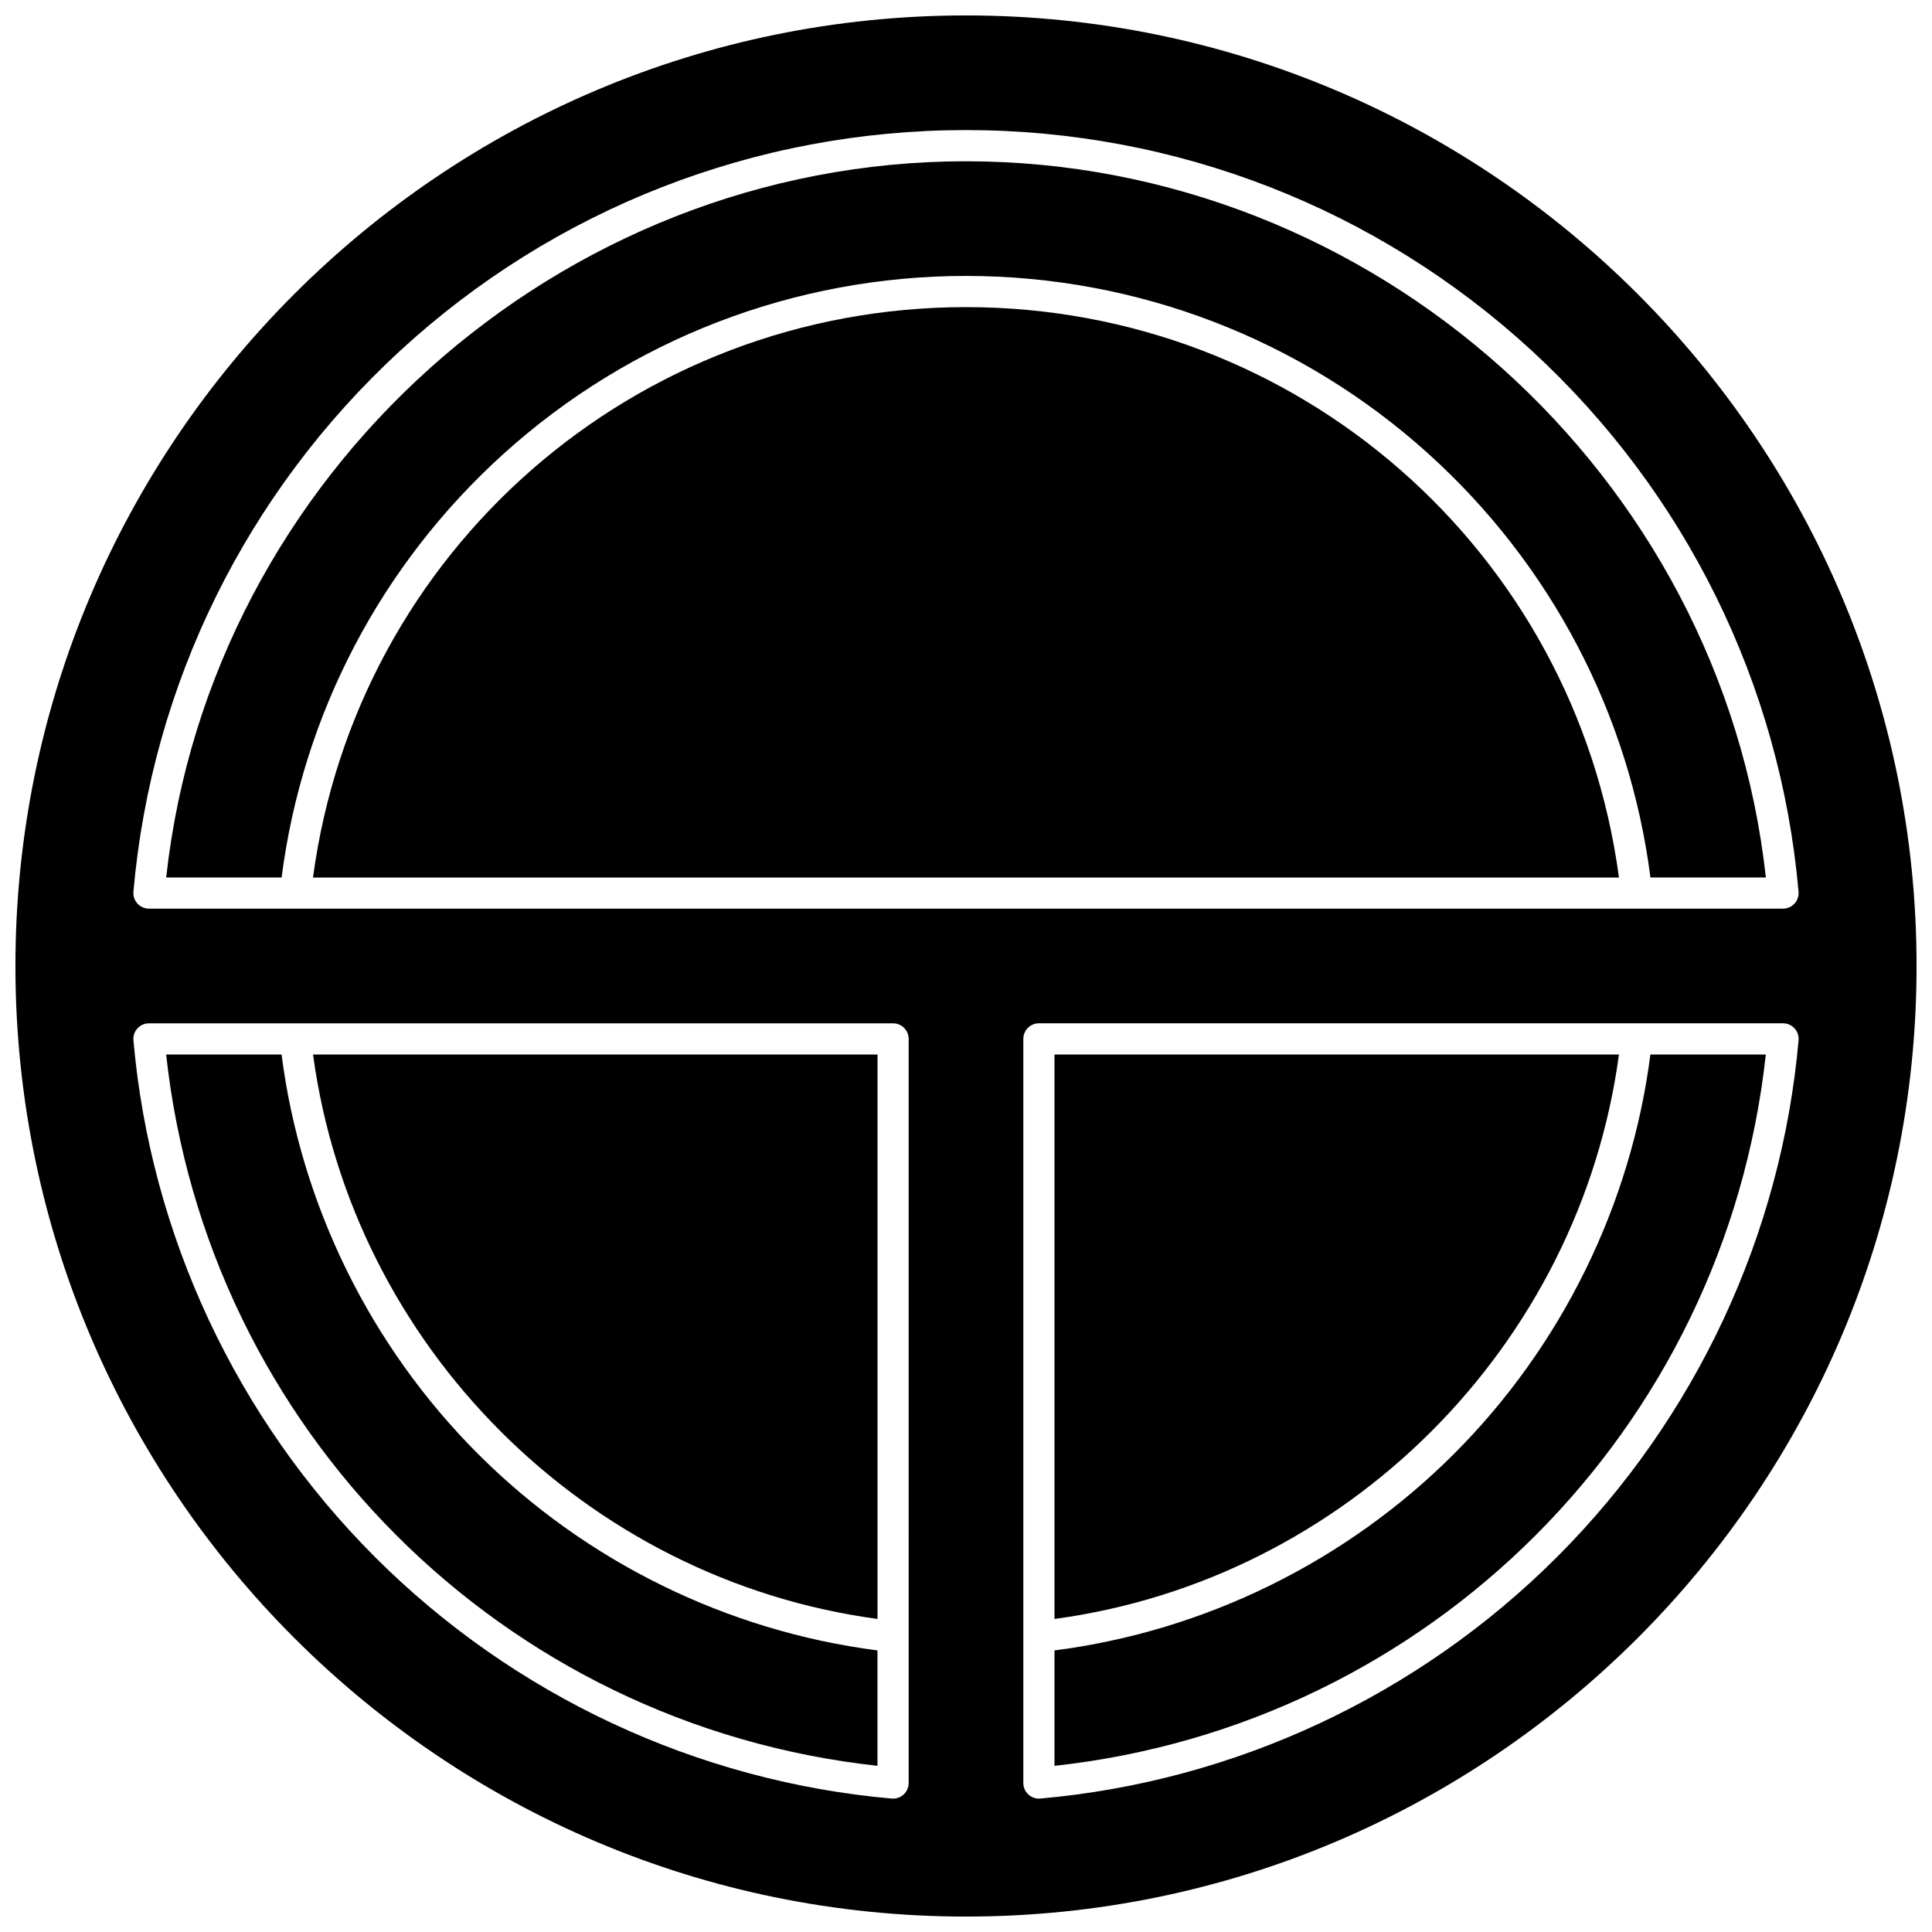 <?xml version="1.0" encoding="UTF-8"?>
<!-- Uploaded to: SVG Find, www.svgrepo.com, Generator: SVG Find Mixer Tools -->
<svg width="800px" height="800px" version="1.1" viewBox="144 144 512 512" xmlns="http://www.w3.org/2000/svg">
 <defs>
  <clipPath id="a">
   <path d="m148.09 148.09h503.81v503.81h-503.81z"/>
  </clipPath>
 </defs>
 <path d="m400 225.39c-87.883 0-161.48 64.66-173.05 151.16h346.09c-11.57-86.496-85.164-151.16-173.05-151.16z"/>
 <path d="m400 186.74c-108 0-200.23 83.012-211.96 189.8h30.59c5.531-43.152 26.312-82.895 58.797-112.25 33.645-30.414 77.18-47.164 122.58-47.164s88.93 16.75 122.58 47.164c32.48 29.359 53.266 69.102 58.797 112.25h30.59c-11.738-106.8-103.97-189.8-211.97-189.8z"/>
 <path d="m218.62 423.45h-30.59c10.848 99.387 89.129 177.67 188.51 188.51v-30.586c-39.84-5.117-77.309-23.52-105.86-52.07-28.547-28.551-46.949-66.016-52.066-105.86z"/>
 <path d="m376.55 573.04v-149.59h-149.59c10.406 77.297 72.289 139.18 149.59 149.59z"/>
 <g clip-path="url(#a)">
  <path d="m400 148.09c-138.9 0-251.91 113-251.91 251.91s113 251.91 251.91 251.91 251.91-113 251.91-251.91c-0.004-138.9-113.01-251.91-251.91-251.91zm-15.195 468.43c0 1.16-0.484 2.262-1.34 3.047-0.766 0.699-1.762 1.086-2.789 1.086-0.121 0-0.242-0.004-0.363-0.016-51.574-4.543-100.21-27.277-136.94-64.012-36.734-36.734-59.469-85.367-64.012-136.94-0.102-1.152 0.285-2.297 1.07-3.152 0.781-0.855 1.887-1.34 3.047-1.34h197.2c2.281 0 4.129 1.848 4.129 4.129zm-201.33-231.72c-1.16 0-2.262-0.484-3.047-1.34-0.781-0.855-1.168-1.996-1.07-3.152 4.84-54.938 29.938-105.84 70.664-143.34 40.98-37.719 94.242-58.496 149.98-58.496s109 20.773 149.97 58.496c40.73 37.496 65.824 88.398 70.664 143.34 0.102 1.152-0.285 2.297-1.07 3.152-0.781 0.855-1.887 1.34-3.047 1.34zm373.15 171.82c-36.734 36.734-85.367 59.469-136.94 64.012-0.121 0.012-0.242 0.016-0.363 0.016-1.027 0-2.023-0.383-2.789-1.086-0.855-0.781-1.34-1.887-1.34-3.047v-197.2c0-2.281 1.848-4.129 4.129-4.129h197.2c1.16 0 2.262 0.484 3.047 1.34 0.781 0.855 1.168 1.996 1.07 3.152-4.547 51.57-27.277 100.21-64.012 136.94z"/>
 </g>
 <path d="m529.31 529.31c-28.551 28.551-66.016 46.949-105.86 52.07v30.586c99.387-10.848 177.66-89.125 188.51-188.51h-30.59c-5.117 39.84-23.52 77.305-52.066 105.86z"/>
 <path d="m573.04 423.45h-149.59v149.59c77.297-10.41 139.18-72.293 149.59-149.59z"/>
</svg>